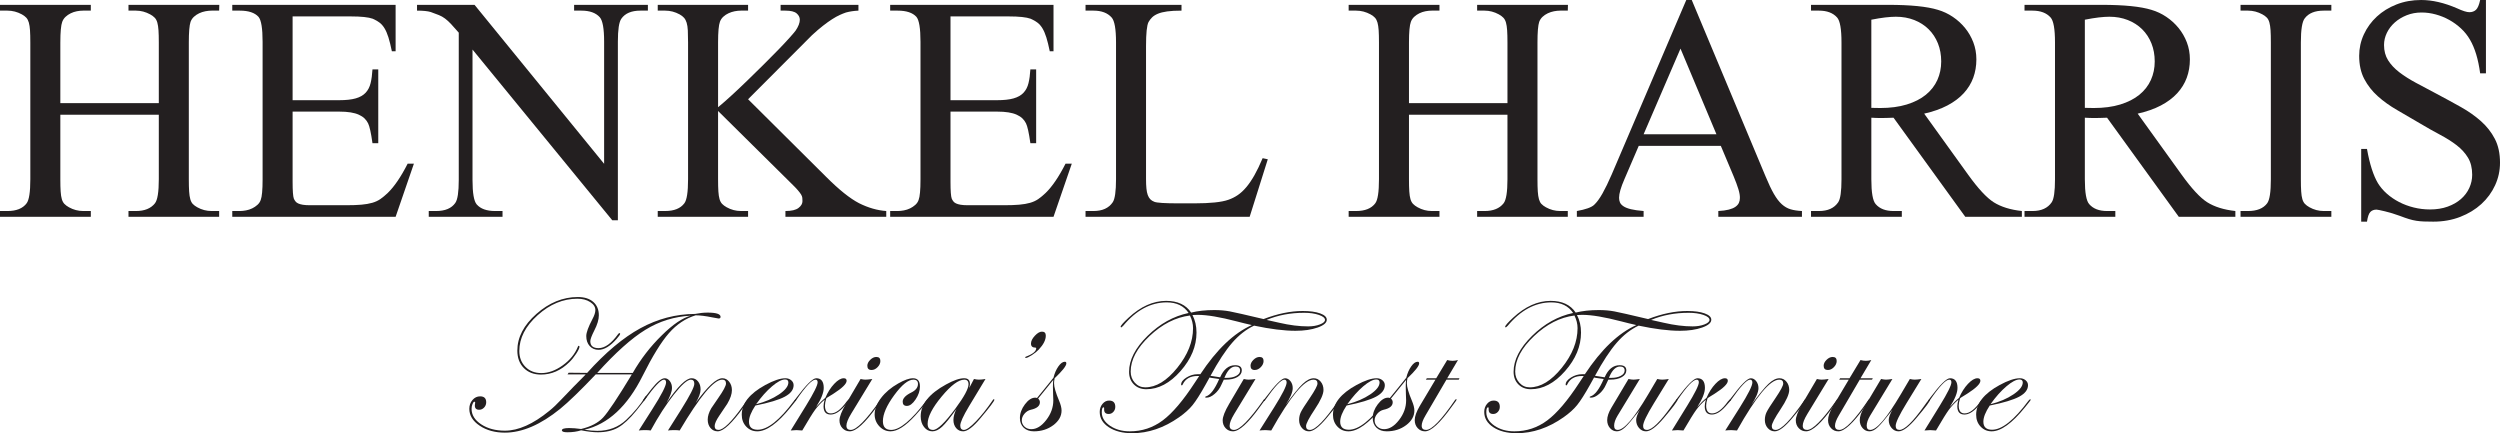 <!-- Generator: Adobe Illustrator 20.1.0, SVG Export Plug-In  -->
<svg version="1.1"
	 xmlns="http://www.w3.org/2000/svg" xmlns:xlink="http://www.w3.org/1999/xlink" xmlns:a="http://ns.adobe.com/AdobeSVGViewerExtensions/3.0/"
	 x="0px" y="0px" width="749.898px" height="129.944px" viewBox="0 0 749.898 129.944"
	 style="enable-background:new 0 0 749.898 129.944;" xml:space="preserve">
<style type="text/css">
	.st0{fill:#231F20;}
</style>
<defs>
</defs>
<g>
	<path class="st0" d="M216.139,95.033c0,0.338-0.197,0.506-0.591,0.506c-0.169,0-0.797-0.113-1.885-0.338
		c-2.007-0.413-3.676-0.619-5.007-0.619c-3.019,0.919-5.688,2.701-8.003,5.345c-2.317,2.644-4.956,6.93-7.919,12.856
		c-4.539,9.096-10.352,14.469-17.441,16.119c1.483,0.225,2.768,0.338,3.857,0.338c3.453,0,6.352-1.108,8.699-3.324
		c2.271-2.141,4.157-4.413,5.659-6.817c0.169-0.263,0.3-0.395,0.395-0.395c0.113,0,0.177,0.039,0.196,0.113
		c0,0.282-1.078,1.738-3.236,4.367c-2.008,2.46-3.838,4.155-5.489,5.084c-1.651,0.929-3.669,1.394-6.051,1.394
		c-1.37,0-3.04-0.197-5.01-0.591c-1.201,0.394-2.58,0.591-4.137,0.591c-1.089,0-1.633-0.197-1.633-0.591
		c0-0.45,0.731-0.675,2.194-0.675c1.031,0,2.222,0.094,3.573,0.281c2.907-0.694,5.105-1.838,6.597-3.432
		c1.49-1.594,4.365-5.908,8.622-12.94h-10.831c-4.595,4.839-8.149,8.28-10.662,10.324c-5.87,4.764-11.403,7.145-16.597,7.145
		c-2.963,0-5.481-0.694-7.553-2.082c-2.073-1.388-3.109-3.076-3.109-5.064c0-1.031,0.314-1.913,0.942-2.644s1.393-1.097,2.293-1.097
		c1.219,0,1.829,0.591,1.829,1.772c0,0.619-0.209,1.149-0.629,1.589c-0.419,0.442-0.909,0.662-1.467,0.662
		c-0.876,0-1.314-0.422-1.314-1.266l0.056-0.563c0.036-0.075,0.055-0.178,0.055-0.309c0-0.188-0.083-0.281-0.251-0.281
		c-0.186,0-0.373,0.234-0.559,0.703s-0.279,0.947-0.279,1.435c0,1.838,0.965,3.389,2.894,4.656c1.931,1.265,4.301,1.898,7.112,1.898
		c4.029,0,8.46-1.979,13.295-5.936c1.105-0.881,2.334-2.044,3.683-3.488c2.68-2.813,4.816-5.007,6.409-6.583l0.843-0.872h-5.457
		l0.338-0.506c1.8,0,3.648,0.019,5.542,0.056c5.495-6.114,10.825-10.582,15.993-13.405c5.166-2.821,10.628-4.252,16.386-4.29
		c1.332-0.263,2.579-0.394,3.741-0.394C214.835,93.767,216.139,94.189,216.139,95.033z M186.025,100.138
		c0,0.207-0.348,0.706-1.043,1.496c-1.915,2.201-3.728,3.301-5.437,3.301c-1.089,0-1.976-0.379-2.662-1.14
		c-0.686-0.758-1.028-1.758-1.028-2.995c0-1.05,0.619-2.747,1.857-5.092c0.581-1.088,0.872-1.988,0.872-2.701
		c0-0.938-0.521-1.739-1.561-2.405c-1.042-0.666-2.312-0.999-3.812-0.999c-4.295,0-8.276,1.65-11.941,4.951
		c-3.667,3.301-5.5,6.873-5.5,10.718c0,1.95,0.615,3.545,1.844,4.782s2.82,1.857,4.772,1.857c2.121,0,4.256-0.773,6.405-2.321
		c2.149-1.546,3.664-3.408,4.547-5.584c0.056-0.188,0.131-0.281,0.225-0.281c0.169,0,0.254,0.094,0.254,0.281
		c0,0.394-0.329,1.093-0.986,2.095c-0.657,1.004-1.333,1.843-2.028,2.518c-2.533,2.494-5.376,3.741-8.53,3.741
		c-2.14,0-3.857-0.656-5.152-1.969c-1.295-1.313-1.942-3.057-1.942-5.232c0-3.957,1.908-7.624,5.724-10.999
		c3.816-3.376,7.957-5.064,12.421-5.064c1.969,0,3.511,0.488,4.627,1.463s1.674,2.316,1.674,4.023c0,1.275-0.45,2.785-1.35,4.529
		c-0.806,1.594-1.21,2.672-1.21,3.235c0,1.388,0.826,2.082,2.48,2.082c1.878,0,3.822-1.392,5.833-4.177
		c0.169-0.225,0.309-0.339,0.423-0.339C185.949,99.913,186.025,99.989,186.025,100.138z M207.221,94.695
		c-4.895,0.244-9.433,1.65-13.616,4.22c-4.182,2.569-9.002,6.883-14.46,12.94h10.662c2.401-4.182,5.298-7.933,8.693-11.253
		C201.839,97.302,204.745,95.333,207.221,94.695z"/>
	<path class="st0" d="M224.621,119.915c-0.02,0.056-0.113,0.206-0.281,0.45l-1.212,1.662c-3.53,4.903-6.14,7.354-7.83,7.354
		c-0.882,0-1.606-0.328-2.168-0.985c-0.564-0.656-0.845-1.5-0.845-2.532c0-1.05,0.356-2.185,1.069-3.404
		c0.131-0.225,0.816-1.228,2.054-3.01c1.575-2.251,2.363-3.723,2.363-4.417c0-0.769-0.384-1.153-1.153-1.153
		c-2.476,0-6.723,5.082-12.743,15.247c-0.375-0.075-0.891-0.113-1.547-0.113c-0.769,0-1.425,0.038-1.969,0.113l3.995-6.33
		c2.607-4.163,3.91-6.714,3.91-7.652c0-0.844-0.347-1.266-1.041-1.266c-1.031,0-2.719,1.482-5.064,4.445
		c-2.344,2.963-4.67,6.564-6.977,10.802c-0.431-0.075-0.985-0.113-1.66-0.113c-0.731,0-1.369,0.038-1.913,0.113l4.023-6.33
		c2.776-4.351,4.163-7.042,4.163-8.074c0-0.563-0.217-0.844-0.648-0.844c-0.922,0-2.829,2.012-5.723,6.035
		c-0.188,0.263-0.339,0.394-0.451,0.394c-0.075-0.019-0.113-0.075-0.113-0.169c0-0.169,0.864-1.339,2.592-3.509
		c1.691-2.115,2.997-3.173,3.918-3.173c0.6,0,1.117,0.287,1.549,0.857c0.431,0.573,0.648,1.252,0.648,2.04
		c0,1.088-0.553,2.597-1.66,4.529c3.376-4.951,5.889-7.427,7.539-7.427c0.788,0,1.435,0.319,1.941,0.956s0.76,1.435,0.76,2.391
		c0,1.069-0.497,2.429-1.491,4.079c3.563-4.951,6.236-7.427,8.017-7.427c0.806,0,1.486,0.347,2.04,1.041
		c0.552,0.694,0.829,1.538,0.829,2.532c0,1.163-0.459,2.522-1.378,4.079c-0.019,0.019-0.825,1.219-2.419,3.601
		c-0.919,1.35-1.378,2.382-1.378,3.094c0,0.769,0.386,1.153,1.155,1.153c1.464,0,3.887-2.366,7.267-7.101l0.873-1.211l0.507-0.62
		c0.094-0.188,0.188-0.281,0.282-0.281C224.565,119.747,224.621,119.803,224.621,119.915z"/>
	<path class="st0" d="M238.855,119.943c0,0.056-0.17,0.3-0.507,0.731l-1.211,1.516c-3.885,4.795-7.217,7.191-9.995,7.191
		c-1.315,0-2.417-0.474-3.309-1.42c-0.891-0.947-1.337-2.134-1.337-3.559c0-3.376,2.354-6.348,7.061-8.918
		c2.476-1.35,4.492-2.025,6.048-2.025c0.675,0,1.251,0.202,1.731,0.605c0.477,0.403,0.717,0.895,0.717,1.476
		c0,1.35-0.881,2.5-2.644,3.446c-1.763,0.948-4.707,1.834-8.833,2.659c-1.275,1.932-1.913,3.545-1.913,4.839
		c0,1.613,0.873,2.419,2.619,2.419c2.965,0,6.598-2.892,10.897-8.679c0.225-0.3,0.413-0.45,0.564-0.45
		C238.817,119.794,238.855,119.85,238.855,119.943z M236.478,114.725c0-0.6-0.328-0.9-0.985-0.9c-0.994,0-2.303,0.69-3.925,2.067
		c-1.622,1.379-3.211,3.165-4.768,5.36c2.701-0.694,4.989-1.673,6.864-2.94C235.54,117.046,236.478,115.85,236.478,114.725z"/>
	<path class="st0" d="M254.89,119.915c0,0.15-0.564,0.837-1.691,2.06c-1.428,1.581-2.771,2.37-4.03,2.37
		c-1.428,0-2.142-0.825-2.142-2.476c0-0.525,0.113-1.191,0.338-1.997c-1.182,1.031-2.143,2.054-2.883,3.066
		c-0.742,1.013-2.021,3.076-3.84,6.189c-0.994-0.075-1.575-0.113-1.744-0.113c-0.075,0-0.647,0.038-1.716,0.113l4.614-7.483
		c2.307-3.751,3.46-6.076,3.46-6.977c0-0.525-0.217-0.788-0.648-0.788c-1.052,0-2.96,2.02-5.723,6.062
		c-0.169,0.263-0.319,0.394-0.451,0.394c-0.075-0.018-0.113-0.074-0.113-0.169c0.019-0.094,0.056-0.169,0.113-0.225l0.507-0.704
		c2.893-3.853,4.856-5.779,5.89-5.779c1.502,0,2.254,0.966,2.254,2.898c0,1.444-0.769,3.357-2.307,5.739
		c0.975-1.125,1.904-2.044,2.785-2.757c0.713-1.669,1.598-3.066,2.659-4.192c1.059-1.125,2.011-1.688,2.855-1.688
		c0.581,0,0.872,0.253,0.872,0.76c0,0.9-1.303,2.185-3.91,3.854c-0.413,0.263-1.031,0.647-1.857,1.153l-0.338,0.281
		c-0.263,0.863-0.394,1.575-0.394,2.138c0,1.575,0.592,2.363,1.775,2.363c1.466,0,3.063-1.214,4.792-3.641
		c0.376-0.414,0.611-0.62,0.705-0.62C254.834,119.747,254.89,119.803,254.89,119.915z"/>
	<path class="st0" d="M264.483,119.915c-0.02,0.056-0.113,0.206-0.281,0.45l-1.212,1.662c-3.53,4.903-6.224,7.354-8.083,7.354
		c-0.882,0-1.619-0.315-2.211-0.943c-0.591-0.627-0.887-1.411-0.887-2.348c0-1.088,0.647-2.738,1.941-4.951l4.388-7.455
		c0.581,0.131,1.041,0.197,1.378,0.197c0.506,0,1.219-0.066,2.138-0.197l-6.386,10.493c-0.919,1.519-1.378,2.691-1.378,3.516
		c0,0.844,0.442,1.266,1.324,1.266c1.671,0,4.61-2.977,8.817-8.931c0.094-0.188,0.188-0.281,0.282-0.281
		C264.427,119.747,264.483,119.803,264.483,119.915z M264.074,108.283c0,0.656-0.277,1.271-0.829,1.843
		c-0.554,0.572-1.159,0.857-1.815,0.857c-0.844,0-1.266-0.422-1.266-1.266c0-0.619,0.291-1.214,0.872-1.786
		c0.581-0.572,1.191-0.859,1.829-0.859C263.671,107.073,264.074,107.476,264.074,108.283z"/>
	<path class="st0" d="M278.492,119.915c0,0.244-1.324,1.821-3.971,4.732c-2.89,3.156-5.349,4.733-7.377,4.733
		c-1.314,0-2.44-0.502-3.379-1.506c-0.939-1.002-1.408-2.198-1.408-3.586c0-1.575,0.638-3.207,1.913-4.895
		c1.275-1.688,2.991-3.141,5.148-4.36c1.819-1.05,3.301-1.575,4.445-1.575c1.388,0,2.082,0.825,2.082,2.476
		c0,1.294-0.436,2.588-1.309,3.882c-0.871,1.294-1.739,1.941-2.602,1.941c-0.844,0-1.266-0.422-1.266-1.266
		c0-0.994,0.863-1.913,2.588-2.757c1.332-0.656,1.997-1.519,1.997-2.588c0-0.844-0.459-1.266-1.378-1.266
		c-1.557,0-3.47,1.547-5.739,4.642c-2.269,3.094-3.404,5.692-3.404,7.792c0,1.763,0.826,2.644,2.479,2.644
		c2.59,0,6.101-2.92,10.532-8.762c0.244-0.3,0.423-0.45,0.536-0.45C278.454,119.765,278.492,119.822,278.492,119.915z"/>
	<path class="st0" d="M298.268,119.915c0,0.394-1.37,2.216-4.111,5.465c-2.215,2.667-3.961,4.001-5.239,4.001
		c-0.864,0-1.568-0.324-2.112-0.97c-0.545-0.648-0.817-1.459-0.817-2.434c0-1.013,0.3-2.11,0.9-3.291
		c-1.875,2.626-3.31,4.398-4.304,5.317c-0.994,0.919-1.96,1.378-2.898,1.378c-0.994,0-1.829-0.427-2.504-1.281
		c-0.675-0.852-1.013-1.926-1.013-3.221c0-3.601,2.541-6.789,7.624-9.565c2.232-1.238,4.032-1.857,5.401-1.857
		c1.163,0,1.744,0.563,1.744,1.688c0,0.319-0.075,0.741-0.225,1.266l1.435-2.729c0.563,0.131,1.06,0.197,1.491,0.197
		c0.506,0,1.163-0.066,1.969-0.197l-4.979,8.242c-1.725,2.888-2.588,4.792-2.588,5.711c0,0.881,0.366,1.322,1.098,1.322
		c0.751,0,1.954-0.86,3.606-2.578c1.654-1.719,3.334-3.836,5.043-6.354c0.113-0.188,0.216-0.281,0.309-0.281
		C298.211,119.747,298.268,119.803,298.268,119.915z M290.518,115.259c0-0.919-0.422-1.378-1.266-1.378
		c-1.725,0-3.99,1.688-6.794,5.064c-2.804,3.376-4.205,6.104-4.205,8.186c0,1.219,0.544,1.829,1.632,1.829
		c1.294,0,3.535-2.147,6.723-6.442C289.214,118.991,290.518,116.572,290.518,115.259z"/>
	<path class="st0" d="M313.698,100.689c0,1.278-0.696,2.659-2.087,4.143c-0.526,0.565-1.221,1.127-2.086,1.691
		c-0.866,0.564-1.476,0.846-1.834,0.846c-0.113,0-0.169-0.056-0.169-0.169c0-0.095,0.076-0.17,0.226-0.226
		c2.054-0.77,3.08-1.616,3.08-2.536c0-0.113-0.094-0.17-0.281-0.17c-0.863,0-1.294-0.403-1.294-1.212
		c0-0.732,0.384-1.512,1.153-2.339c0.769-0.826,1.482-1.24,2.138-1.24C313.314,99.478,313.698,99.882,313.698,100.689z"/>
	<path class="st0" d="M319.859,109.001c0,0.748-1.172,2.234-3.516,4.458c-0.113,0.581-0.169,1.088-0.169,1.519
		c0,1.088,0.497,2.813,1.491,5.176c0.506,1.182,0.76,2.175,0.76,2.982c0,1.688-0.821,3.151-2.462,4.388
		c-1.641,1.238-3.586,1.857-5.837,1.857c-1.275,0-2.292-0.362-3.053-1.083c-0.759-0.722-1.139-1.693-1.139-2.912
		c0-1.407,0.501-2.776,1.506-4.107c1.002-1.332,2.039-1.997,3.108-1.997c0.188,0,0.356,0.038,0.506,0.113l2.25-2.757
		c0.675-0.806,1.575-1.922,2.701-3.348c0.319-1.313,0.806-2.438,1.463-3.376c0.656-0.938,1.303-1.407,1.941-1.407
		C319.709,108.508,319.859,108.672,319.859,109.001z M315.949,120.098c0-0.563-0.019-1.12-0.056-1.674
		c-0.038-0.552-0.056-1.345-0.056-2.377c0-0.844,0.038-1.547,0.113-2.11c-1.05,1.332-2.569,3.207-4.557,5.626
		c0.356,0.3,0.535,0.666,0.535,1.097c0,1.106-0.91,1.857-2.729,2.251c-0.731,0.169-1.364,0.568-1.899,1.195
		c-0.533,0.629-0.801,1.29-0.801,1.984c0,0.75,0.272,1.378,0.816,1.885c0.544,0.506,1.219,0.76,2.025,0.76
		c1.575,0,3.07-0.915,4.486-2.742C315.24,124.162,315.949,122.198,315.949,120.098z"/>
	<path class="st0" d="M397.979,95.905c0,0.919-0.919,1.701-2.757,2.349c-1.838,0.646-4.051,0.97-6.639,0.97
		c-3.376,0-7.512-0.516-12.406-1.547c-2.382,1.125-4.571,2.837-6.569,5.134c-1.996,2.297-4.168,5.602-6.512,9.916
		c1.163,0.188,2.129,0.338,2.898,0.45c1.05-2.419,2.551-3.629,4.501-3.629c1.332,0,1.997,0.516,1.997,1.547
		c0,0.825-0.446,1.496-1.336,2.012c-0.892,0.516-2.059,0.773-3.503,0.773h-0.563c-0.056,0.075-0.291,0.572-0.703,1.491
		c-0.469,1.088-1.144,2.012-2.025,2.77c-0.881,0.761-1.707,1.14-2.476,1.14c-0.263,0-0.394-0.056-0.394-0.169
		c0-0.094,0.094-0.169,0.281-0.225c1.294-0.394,2.607-2.129,3.938-5.204c-0.544-0.056-1.332-0.169-2.363-0.338l-0.534-0.113
		c-0.263,0.469-0.647,1.163-1.153,2.082c-1.613,2.888-2.921,4.951-3.925,6.189s-2.358,2.457-4.064,3.657
		c-4.539,3.188-9.227,4.782-14.066,4.782c-2.851,0-5.186-0.596-7.005-1.787c-1.819-1.19-2.729-2.724-2.729-4.599
		c0-0.938,0.276-1.739,0.83-2.405c0.552-0.666,1.214-0.999,1.983-0.999c1.238,0,1.857,0.628,1.857,1.885
		c0,0.581-0.193,1.084-0.576,1.505c-0.385,0.423-0.849,0.633-1.393,0.633c-0.919,0-1.378-0.441-1.378-1.322
		c0.056-0.45,0-0.675-0.169-0.675c-0.356,0-0.535,0.497-0.535,1.491c0,1.575,0.82,2.921,2.462,4.036
		c1.64,1.116,3.624,1.674,5.949,1.674c3.657,0,6.948-1.092,9.874-3.277c2.926-2.185,6.133-5.96,9.621-11.323
		c0.3-0.431,0.741-1.097,1.322-1.997h-0.535c-2.1,0-3.554,0.806-4.36,2.419c-0.094,0.263-0.197,0.394-0.309,0.394
		c-0.15,0-0.225-0.075-0.225-0.225c0-0.75,0.529-1.458,1.589-2.124c1.06-0.665,2.181-0.998,3.362-0.998h0.816
		c4.914-7.427,10.062-12.34,15.444-14.741c-1.444-0.319-2.944-0.685-4.501-1.097c-5.026-1.313-8.927-1.969-11.703-1.969
		c-0.563,0-1.097,0.019-1.603,0.056c0.806,1.557,1.21,3.31,1.21,5.261c0,4.088-1.599,7.942-4.796,11.562
		c-3.199,3.62-6.616,5.429-10.254,5.429c-1.538,0-2.785-0.482-3.741-1.448c-0.956-0.966-1.435-2.228-1.435-3.784
		c0-3.545,1.842-7.131,5.528-10.761c3.684-3.628,7.797-5.921,12.335-6.878c-1.425-2.119-3.61-3.179-6.555-3.179
		c-4.82,0-9.18,2.344-13.081,7.033c-0.319,0.319-0.497,0.478-0.534,0.478c-0.113,0-0.188-0.066-0.225-0.197
		c0-0.338,0.788-1.238,2.363-2.701c3.638-3.376,7.399-5.064,11.281-5.064c3.451,0,5.954,1.172,7.511,3.516
		c1.988-0.506,4.304-0.76,6.948-0.76c1.669,0,3.207,0.131,4.614,0.394s4.792,1.031,10.155,2.307
		c4.182-1.613,8.102-2.419,11.759-2.419c2.157,0,3.897,0.24,5.218,0.717C397.319,94.485,397.979,95.117,397.979,95.905z
		 M357.864,98.437c0-1.257-0.309-2.522-0.928-3.798c-4.313,0.544-8.355,2.603-12.125,6.174c-3.77,3.574-5.654,7.122-5.654,10.648
		c0,1.313,0.417,2.429,1.251,3.348c0.835,0.919,1.871,1.378,3.109,1.378c3.263,0,6.47-1.955,9.621-5.866
		C356.289,106.412,357.864,102.45,357.864,98.437z M371.986,111.152c0-0.806-0.46-1.21-1.378-1.21c-1.219,0-2.26,0.966-3.123,2.898
		l-0.225,0.506h0.703c1.163,0,2.124-0.206,2.883-0.619C371.607,112.315,371.986,111.79,371.986,111.152z M397.444,95.961
		c0-0.581-0.615-1.083-1.842-1.506c-1.229-0.421-2.705-0.632-4.43-0.632c-4.088,0-7.839,0.713-11.253,2.138l3.77,0.844
		c3.151,0.731,6.047,1.097,8.692,1.097c1.35,0,2.532-0.197,3.545-0.591C396.938,96.918,397.444,96.468,397.444,95.961z"/>
	<path class="st0" d="M379.427,119.915c-0.021,0.056-0.113,0.206-0.281,0.45l-1.212,1.662c-3.53,4.903-6.224,7.354-8.083,7.354
		c-0.883,0-1.619-0.315-2.211-0.943c-0.591-0.627-0.887-1.411-0.887-2.348c0-1.088,0.647-2.738,1.941-4.951l4.388-7.455
		c0.581,0.131,1.041,0.197,1.378,0.197c0.506,0,1.219-0.066,2.138-0.197l-6.386,10.493c-0.919,1.519-1.378,2.691-1.378,3.516
		c0,0.844,0.442,1.266,1.324,1.266c1.671,0,4.61-2.977,8.816-8.931c0.094-0.188,0.188-0.281,0.283-0.281
		C379.371,119.747,379.427,119.803,379.427,119.915z M379.019,108.283c0,0.656-0.277,1.271-0.829,1.843
		c-0.554,0.572-1.159,0.857-1.815,0.857c-0.844,0-1.266-0.422-1.266-1.266c0-0.619,0.291-1.214,0.872-1.786
		c0.581-0.572,1.191-0.859,1.829-0.859C378.616,107.073,379.019,107.476,379.019,108.283z"/>
	<path class="st0" d="M402.016,119.915c0,0.394-1.361,2.216-4.084,5.465c-2.234,2.667-3.988,4.001-5.266,4.001
		c-0.844,0-1.555-0.328-2.128-0.985c-0.571-0.656-0.859-1.463-0.859-2.419c0-0.844,0.173-1.626,0.521-2.348
		c0.346-0.722,1.252-2.153,2.715-4.291c1.519-2.251,2.278-3.685,2.278-4.304c0-0.769-0.402-1.153-1.209-1.153
		c-2.738,0-6.958,5.082-12.659,15.247c-0.919-0.075-1.473-0.113-1.661-0.113c-0.656,0-1.274,0.038-1.856,0.113l4.387-6.948
		c2.494-3.976,3.743-6.461,3.743-7.455c0-0.563-0.235-0.844-0.704-0.844c-0.959,0-2.849,2.02-5.668,6.062
		c-0.169,0.245-0.3,0.376-0.394,0.394c-0.094,0-0.15-0.056-0.169-0.169c0.019-0.094,0.056-0.169,0.113-0.225l0.536-0.704
		c2.874-3.853,4.809-5.779,5.803-5.779c0.64,0,1.184,0.291,1.636,0.872c0.45,0.581,0.675,1.275,0.675,2.082
		c0,1.2-0.702,2.869-2.109,5.007c2.213-3.057,3.913-5.148,5.105-6.273c1.19-1.125,2.292-1.688,3.305-1.688
		c0.825,0,1.519,0.338,2.082,1.013c0.563,0.675,0.844,1.51,0.844,2.504c0,1.257-0.863,3.179-2.588,5.767
		c-1.763,2.644-2.644,4.332-2.644,5.064c0,0.769,0.385,1.153,1.156,1.153c1.671,0,4.553-2.977,8.648-8.931
		c0.094-0.188,0.188-0.281,0.281-0.281C401.96,119.747,402.016,119.803,402.016,119.915z"/>
	<path class="st0" d="M416.194,119.943c0,0.056-0.169,0.3-0.506,0.731l-1.211,1.516c-3.886,4.795-7.218,7.191-9.996,7.191
		c-1.315,0-2.417-0.474-3.309-1.42c-0.89-0.947-1.336-2.134-1.336-3.559c0-3.376,2.353-6.348,7.06-8.918
		c2.476-1.35,4.491-2.025,6.047-2.025c0.675,0,1.252,0.202,1.732,0.605c0.477,0.403,0.717,0.895,0.717,1.476
		c0,1.35-0.881,2.5-2.644,3.446c-1.763,0.948-4.707,1.834-8.833,2.659c-1.275,1.932-1.913,3.545-1.913,4.839
		c0,1.613,0.873,2.419,2.619,2.419c2.965,0,6.597-2.892,10.898-8.679c0.225-0.3,0.413-0.45,0.563-0.45
		C416.156,119.794,416.194,119.85,416.194,119.943z M413.816,114.725c0-0.6-0.329-0.9-0.986-0.9c-0.994,0-2.301,0.69-3.924,2.067
		c-1.621,1.379-3.211,3.165-4.768,5.36c2.701-0.694,4.989-1.673,6.864-2.94C412.879,117.046,413.816,115.85,413.816,114.725z"/>
	<path class="st0" d="M425.688,109.001c0,0.748-1.173,2.234-3.517,4.458c-0.113,0.581-0.167,1.088-0.167,1.519
		c0,1.088,0.496,2.813,1.49,5.176c0.506,1.182,0.761,2.175,0.761,2.982c0,1.688-0.821,3.151-2.463,4.388
		c-1.64,1.238-3.586,1.857-5.837,1.857c-1.275,0-2.292-0.362-3.053-1.083c-0.759-0.722-1.138-1.693-1.138-2.912
		c0-1.407,0.5-2.776,1.504-4.107c1.002-1.332,2.038-1.997,3.109-1.997c0.185,0,0.354,0.038,0.504,0.113l2.251-2.757
		c0.675-0.806,1.575-1.922,2.701-3.348c0.319-1.313,0.806-2.438,1.463-3.376c0.656-0.938,1.304-1.407,1.942-1.407
		C425.538,108.508,425.688,108.672,425.688,109.001z M421.779,120.098c0-0.563-0.021-1.12-0.058-1.674
		c-0.038-0.552-0.054-1.345-0.054-2.377c0-0.844,0.035-1.547,0.113-2.11c-1.052,1.332-2.571,3.207-4.559,5.626
		c0.356,0.3,0.536,0.666,0.536,1.097c0,1.106-0.911,1.857-2.728,2.251c-0.733,0.169-1.365,0.568-1.9,1.195
		c-0.533,0.629-0.8,1.29-0.8,1.984c0,0.75,0.271,1.378,0.815,1.885c0.544,0.506,1.219,0.76,2.025,0.76
		c1.575,0,3.072-0.915,4.486-2.742C421.07,124.162,421.779,122.198,421.779,120.098z"/>
	<path class="st0" d="M437.784,113.459l-0.225,0.422h-3.684l-6.272,10.718c-0.771,1.294-1.154,2.326-1.154,3.094
		c0,0.844,0.442,1.266,1.323,1.266c1.709,0,4.593-2.977,8.65-8.931c0.131-0.188,0.244-0.281,0.338-0.281
		c0.113,0,0.169,0.056,0.169,0.169c-0.019,0.056-0.113,0.206-0.281,0.45l-1.211,1.662c-3.53,4.903-6.187,7.354-7.971,7.354
		c-0.884,0-1.619-0.319-2.211-0.956c-0.592-0.638-0.888-1.435-0.888-2.391c0-1.125,0.496-2.532,1.49-4.22l4.726-7.933h-2.867
		l0.279-0.422h2.813l3.292-5.457c0.563,0.15,1.096,0.225,1.605,0.225c0.523,0,1.067-0.075,1.63-0.225l-3.234,5.457H437.784z"/>
	<path class="st0" d="M513.318,95.905c0,0.919-0.919,1.701-2.757,2.349c-1.838,0.646-4.051,0.97-6.639,0.97
		c-3.376,0-7.512-0.516-12.405-1.547c-2.384,1.125-4.572,2.837-6.57,5.134c-1.996,2.297-4.168,5.602-6.512,9.916
		c1.163,0.188,2.128,0.338,2.896,0.45c1.05-2.419,2.551-3.629,4.501-3.629c1.332,0,1.998,0.516,1.998,1.547
		c0,0.825-0.446,1.496-1.336,2.012c-0.892,0.516-2.059,0.773-3.503,0.773h-0.563c-0.056,0.075-0.292,0.572-0.702,1.491
		c-0.471,1.088-1.146,2.012-2.025,2.77c-0.884,0.761-1.709,1.14-2.476,1.14c-0.265,0-0.396-0.056-0.396-0.169
		c0-0.094,0.094-0.169,0.283-0.225c1.292-0.394,2.605-2.129,3.938-5.204c-0.546-0.056-1.334-0.169-2.363-0.338l-0.536-0.113
		c-0.263,0.469-0.648,1.163-1.152,2.082c-1.615,2.888-2.922,4.951-3.926,6.189c-1.002,1.238-2.359,2.457-4.063,3.657
		c-4.541,3.188-9.227,4.782-14.066,4.782c-2.853,0-5.187-0.596-7.006-1.787c-1.819-1.19-2.73-2.724-2.73-4.599
		c0-0.938,0.277-1.739,0.831-2.405c0.552-0.666,1.213-0.999,1.982-0.999c1.238,0,1.859,0.628,1.859,1.885
		c0,0.581-0.194,1.084-0.577,1.505c-0.385,0.423-0.85,0.633-1.394,0.633c-0.919,0-1.377-0.441-1.377-1.322
		c0.056-0.45,0-0.675-0.169-0.675c-0.356,0-0.533,0.497-0.533,1.491c0,1.575,0.819,2.921,2.461,4.036
		c1.64,1.116,3.624,1.674,5.949,1.674c3.657,0,6.947-1.092,9.873-3.277c2.926-2.185,6.135-5.96,9.623-11.323
		c0.298-0.431,0.74-1.097,1.321-1.997h-0.533c-2.103,0-3.555,0.806-4.361,2.419c-0.094,0.263-0.198,0.394-0.31,0.394
		c-0.15,0-0.225-0.075-0.225-0.225c0-0.75,0.531-1.458,1.59-2.124c1.061-0.665,2.182-0.998,3.361-0.998h0.817
		c4.914-7.427,10.061-12.34,15.445-14.741c-1.446-0.319-2.947-0.685-4.501-1.097c-5.028-1.313-8.929-1.969-11.703-1.969
		c-0.563,0-1.098,0.019-1.605,0.056c0.806,1.557,1.209,3.31,1.209,5.261c0,4.088-1.598,7.942-4.795,11.562
		c-3.199,3.62-6.616,5.429-10.254,5.429c-1.538,0-2.784-0.482-3.743-1.448c-0.954-0.966-1.434-2.228-1.434-3.784
		c0-3.545,1.842-7.131,5.528-10.761c3.684-3.628,7.796-5.921,12.334-6.878c-1.425-2.119-3.609-3.179-6.554-3.179
		c-4.82,0-9.181,2.344-13.08,7.033c-0.321,0.319-0.498,0.478-0.536,0.478c-0.113,0-0.188-0.066-0.225-0.197
		c0-0.338,0.788-1.238,2.363-2.701c3.638-3.376,7.4-5.064,11.28-5.064c3.451,0,5.956,1.172,7.512,3.516
		c1.988-0.506,4.303-0.76,6.949-0.76c1.667,0,3.205,0.131,4.614,0.394c1.404,0.263,4.791,1.031,10.154,2.307
		c4.182-1.613,8.102-2.419,11.759-2.419c2.157,0,3.897,0.24,5.218,0.717C512.657,94.485,513.318,95.117,513.318,95.905z
		 M473.203,98.437c0-1.257-0.31-2.522-0.927-3.798c-4.316,0.544-8.356,2.603-12.126,6.174c-3.77,3.574-5.653,7.122-5.653,10.648
		c0,1.313,0.417,2.429,1.25,3.348c0.836,0.919,1.871,1.378,3.109,1.378c3.263,0,6.47-1.955,9.621-5.866
		C471.627,106.412,473.203,102.45,473.203,98.437z M487.325,111.152c0-0.806-0.461-1.21-1.379-1.21
		c-1.219,0-2.259,0.966-3.122,2.898l-0.225,0.506h0.704c1.161,0,2.123-0.206,2.882-0.619
		C486.945,112.315,487.325,111.79,487.325,111.152z M512.784,95.961c0-0.581-0.615-1.083-1.844-1.506
		c-1.227-0.421-2.705-0.632-4.43-0.632c-4.088,0-7.839,0.713-11.253,2.138l3.77,0.844c3.151,0.731,6.047,1.097,8.694,1.097
		c1.35,0,2.53-0.197,3.542-0.591C512.276,96.918,512.784,96.468,512.784,95.961z"/>
	<path class="st0" d="M503.176,119.915c0,0.431-1.361,2.254-4.082,5.465c-2.255,2.667-4.038,4.001-5.351,4.001
		c-0.827,0-1.527-0.333-2.098-0.999c-0.573-0.665-0.861-1.467-0.861-2.405c0-0.731,0.367-1.754,1.098-3.066l-0.563,0.76
		c-1.725,2.213-2.992,3.695-3.799,4.445c-0.881,0.844-1.715,1.266-2.503,1.266c-0.825,0-1.519-0.324-2.082-0.97
		c-0.563-0.648-0.844-1.44-0.844-2.378c0-1.088,0.423-2.335,1.265-3.741l5.122-8.608c0.636,0.131,1.134,0.197,1.49,0.197
		c0.356,0,0.994-0.066,1.913-0.197l-6.695,11.027c-0.675,1.125-1.013,2.119-1.013,2.982c0,0.844,0.356,1.266,1.069,1.266
		c1.894,0,4.932-3.535,9.115-10.606l2.757-4.67c0.581,0.131,1.069,0.197,1.463,0.197c0.469,0,1.134-0.066,1.996-0.197l-4.501,7.342
		c-2.138,3.488-3.205,5.729-3.205,6.723c0,0.806,0.383,1.21,1.154,1.21c1.502,0,3.943-2.366,7.325-7.101l0.873-1.211l0.506-0.62
		c0.094-0.188,0.188-0.281,0.281-0.281C503.12,119.747,503.176,119.803,503.176,119.915z"/>
	<path class="st0" d="M519.213,119.915c0,0.15-0.565,0.837-1.692,2.06c-1.427,1.581-2.769,2.37-4.03,2.37
		c-1.427,0-2.14-0.825-2.14-2.476c0-0.525,0.113-1.191,0.338-1.997c-1.184,1.031-2.144,2.054-2.884,3.066
		c-0.742,1.013-2.021,3.076-3.84,6.189c-0.994-0.075-1.575-0.113-1.744-0.113c-0.075,0-0.646,0.038-1.717,0.113l4.614-7.483
		c2.309-3.751,3.461-6.076,3.461-6.977c0-0.525-0.217-0.788-0.648-0.788c-1.052,0-2.961,2.02-5.722,6.062
		c-0.171,0.263-0.321,0.394-0.452,0.394c-0.075-0.018-0.113-0.074-0.113-0.169c0.019-0.094,0.056-0.169,0.113-0.225l0.508-0.704
		c2.892-3.853,4.855-5.779,5.889-5.779c1.502,0,2.253,0.966,2.253,2.898c0,1.444-0.769,3.357-2.305,5.739
		c0.973-1.125,1.902-2.044,2.784-2.757c0.713-1.669,1.598-3.066,2.659-4.192c1.059-1.125,2.011-1.688,2.855-1.688
		c0.581,0,0.871,0.253,0.871,0.76c0,0.9-1.302,2.185-3.909,3.854c-0.413,0.263-1.031,0.647-1.857,1.153l-0.338,0.281
		c-0.263,0.863-0.394,1.575-0.394,2.138c0,1.575,0.592,2.363,1.775,2.363c1.465,0,3.063-1.214,4.793-3.641
		c0.375-0.414,0.611-0.62,0.704-0.62C519.157,119.747,519.213,119.803,519.213,119.915z"/>
	<path class="st0" d="M541.718,119.915c0,0.394-1.361,2.216-4.082,5.465c-2.236,2.667-3.99,4.001-5.268,4.001
		c-0.844,0-1.552-0.328-2.125-0.985c-0.573-0.656-0.859-1.463-0.859-2.419c0-0.844,0.173-1.626,0.519-2.348
		c0.348-0.722,1.252-2.153,2.715-4.291c1.519-2.251,2.28-3.685,2.28-4.304c0-0.769-0.404-1.153-1.211-1.153
		c-2.738,0-6.958,5.082-12.659,15.247c-0.919-0.075-1.473-0.113-1.659-0.113c-0.658,0-1.277,0.038-1.859,0.113l4.388-6.948
		c2.494-3.976,3.743-6.461,3.743-7.455c0-0.563-0.235-0.844-0.704-0.844c-0.959,0-2.849,2.02-5.666,6.062
		c-0.171,0.245-0.302,0.376-0.396,0.394c-0.094,0-0.15-0.056-0.169-0.169c0.019-0.094,0.056-0.169,0.113-0.225l0.536-0.704
		c2.874-3.853,4.809-5.779,5.805-5.779c0.638,0,1.182,0.291,1.634,0.872c0.45,0.581,0.677,1.275,0.677,2.082
		c0,1.2-0.704,2.869-2.111,5.007c2.213-3.057,3.915-5.148,5.105-6.273c1.192-1.125,2.294-1.688,3.307-1.688
		c0.823,0,1.517,0.338,2.08,1.013c0.563,0.675,0.846,1.51,0.846,2.504c0,1.257-0.865,3.179-2.588,5.767
		c-1.765,2.644-2.646,4.332-2.646,5.064c0,0.769,0.385,1.153,1.156,1.153c1.671,0,4.553-2.977,8.648-8.931
		c0.094-0.188,0.188-0.281,0.281-0.281C541.662,119.747,541.718,119.803,541.718,119.915z"/>
	<path class="st0" d="M551.341,119.915c-0.019,0.056-0.113,0.206-0.281,0.45l-1.211,1.662c-3.53,4.903-6.224,7.354-8.083,7.354
		c-0.884,0-1.619-0.315-2.211-0.943c-0.592-0.627-0.888-1.411-0.888-2.348c0-1.088,0.648-2.738,1.94-4.951l4.388-7.455
		c0.581,0.131,1.042,0.197,1.38,0.197c0.506,0,1.219-0.066,2.138-0.197l-6.385,10.493c-0.921,1.519-1.379,2.691-1.379,3.516
		c0,0.844,0.442,1.266,1.323,1.266c1.671,0,4.611-2.977,8.819-8.931c0.094-0.188,0.188-0.281,0.281-0.281
		C551.285,119.747,551.341,119.803,551.341,119.915z M550.933,108.283c0,0.656-0.277,1.271-0.829,1.843
		c-0.554,0.572-1.159,0.857-1.815,0.857c-0.844,0-1.267-0.422-1.267-1.266c0-0.619,0.292-1.214,0.873-1.786
		c0.581-0.572,1.19-0.859,1.828-0.859C550.528,107.073,550.933,107.476,550.933,108.283z"/>
	<path class="st0" d="M561.762,113.459l-0.225,0.422h-3.684l-6.272,10.718c-0.771,1.294-1.154,2.326-1.154,3.094
		c0,0.844,0.442,1.266,1.323,1.266c1.709,0,4.593-2.977,8.65-8.931c0.131-0.188,0.244-0.281,0.338-0.281
		c0.113,0,0.169,0.056,0.169,0.169c-0.019,0.056-0.113,0.206-0.281,0.45l-1.211,1.662c-3.53,4.903-6.187,7.354-7.971,7.354
		c-0.883,0-1.619-0.319-2.211-0.956c-0.592-0.638-0.888-1.435-0.888-2.391c0-1.125,0.496-2.532,1.49-4.22l4.726-7.933h-2.867
		l0.279-0.422h2.813l3.292-5.457c0.563,0.15,1.096,0.225,1.605,0.225c0.523,0,1.067-0.075,1.63-0.225l-3.234,5.457H561.762z"/>
	<path class="st0" d="M578.937,119.915c0,0.431-1.361,2.254-4.082,5.465c-2.255,2.667-4.038,4.001-5.351,4.001
		c-0.827,0-1.527-0.333-2.098-0.999c-0.573-0.665-0.861-1.467-0.861-2.405c0-0.731,0.367-1.754,1.098-3.066l-0.563,0.76
		c-1.725,2.213-2.992,3.695-3.799,4.445c-0.881,0.844-1.715,1.266-2.503,1.266c-0.825,0-1.519-0.324-2.082-0.97
		c-0.563-0.648-0.844-1.44-0.844-2.378c0-1.088,0.423-2.335,1.265-3.741l5.122-8.608c0.636,0.131,1.134,0.197,1.49,0.197
		s0.994-0.066,1.913-0.197l-6.695,11.027c-0.675,1.125-1.013,2.119-1.013,2.982c0,0.844,0.356,1.266,1.069,1.266
		c1.894,0,4.932-3.535,9.115-10.606l2.757-4.67c0.581,0.131,1.069,0.197,1.463,0.197c0.469,0,1.134-0.066,1.996-0.197l-4.501,7.342
		c-2.138,3.488-3.205,5.729-3.205,6.723c0,0.806,0.383,1.21,1.154,1.21c1.502,0,3.943-2.366,7.325-7.101l0.873-1.211l0.506-0.62
		c0.094-0.188,0.188-0.281,0.281-0.281C578.881,119.747,578.937,119.803,578.937,119.915z"/>
	<path class="st0" d="M594.972,119.915c0,0.15-0.565,0.837-1.692,2.06c-1.427,1.581-2.769,2.37-4.03,2.37
		c-1.427,0-2.14-0.825-2.14-2.476c0-0.525,0.112-1.191,0.338-1.997c-1.184,1.031-2.144,2.054-2.884,3.066
		c-0.742,1.013-2.021,3.076-3.84,6.189c-0.994-0.075-1.575-0.113-1.744-0.113c-0.075,0-0.646,0.038-1.717,0.113l4.614-7.483
		c2.309-3.751,3.461-6.076,3.461-6.977c0-0.525-0.217-0.788-0.648-0.788c-1.052,0-2.961,2.02-5.722,6.062
		c-0.171,0.263-0.321,0.394-0.452,0.394c-0.075-0.018-0.112-0.074-0.112-0.169c0.019-0.094,0.056-0.169,0.112-0.225l0.508-0.704
		c2.892-3.853,4.855-5.779,5.889-5.779c1.502,0,2.253,0.966,2.253,2.898c0,1.444-0.769,3.357-2.305,5.739
		c0.973-1.125,1.902-2.044,2.784-2.757c0.713-1.669,1.598-3.066,2.659-4.192c1.059-1.125,2.011-1.688,2.855-1.688
		c0.581,0,0.871,0.253,0.871,0.76c0,0.9-1.302,2.185-3.909,3.854c-0.413,0.263-1.031,0.647-1.857,1.153l-0.338,0.281
		c-0.263,0.863-0.394,1.575-0.394,2.138c0,1.575,0.592,2.363,1.775,2.363c1.465,0,3.063-1.214,4.793-3.641
		c0.375-0.414,0.611-0.62,0.704-0.62C594.915,119.747,594.972,119.803,594.972,119.915z"/>
	<path class="st0" d="M609.123,119.943c0,0.056-0.169,0.3-0.506,0.731l-1.211,1.516c-3.886,4.795-7.218,7.191-9.996,7.191
		c-1.315,0-2.417-0.474-3.309-1.42c-0.892-0.947-1.336-2.134-1.336-3.559c0-3.376,2.353-6.348,7.06-8.918
		c2.476-1.35,4.491-2.025,6.047-2.025c0.675,0,1.252,0.202,1.732,0.605c0.477,0.403,0.717,0.895,0.717,1.476
		c0,1.35-0.881,2.5-2.644,3.446c-1.763,0.948-4.707,1.834-8.833,2.659c-1.275,1.932-1.913,3.545-1.913,4.839
		c0,1.613,0.873,2.419,2.619,2.419c2.965,0,6.597-2.892,10.898-8.679c0.225-0.3,0.413-0.45,0.563-0.45
		C609.085,119.794,609.123,119.85,609.123,119.943z M606.745,114.725c0-0.6-0.329-0.9-0.986-0.9c-0.994,0-2.301,0.69-3.924,2.067
		c-1.621,1.379-3.211,3.165-4.768,5.36c2.701-0.694,4.989-1.673,6.864-2.94C605.807,117.046,606.745,115.85,606.745,114.725z"/>
</g>
<g>
	<path class="st0" d="M18.098,30.944h29.538V12.753c0-1.5-0.031-2.717-0.094-3.655c-0.063-0.938-0.18-1.713-0.351-2.321
		c-0.173-0.611-0.43-1.094-0.774-1.454c-0.344-0.358-0.797-0.694-1.36-1.009c-1.375-0.75-2.798-1.125-4.267-1.125H38.54V1.454h27.24
		l-0.047,1.734h-2.251c-0.594,0-1.219,0.065-1.875,0.188c-0.656,0.127-1.282,0.329-1.875,0.611s-1.118,0.633-1.57,1.054
		c-0.454,0.423-0.79,0.931-1.009,1.523c-0.344,1.034-0.516,3.097-0.516,6.189v41.026c0,1.5,0.031,2.719,0.094,3.657
		c0.063,0.938,0.179,1.711,0.351,2.321c0.172,0.608,0.423,1.086,0.75,1.429c0.329,0.344,0.774,0.673,1.337,0.986
		c1.344,0.75,2.782,1.125,4.313,1.125h2.251v1.734H38.54v-1.734h2.251c2.563,0,4.454-0.767,5.673-2.298
		c0.781-0.969,1.172-3.376,1.172-7.22V34.416H18.098v19.363c0,1.5,0.031,2.719,0.094,3.657c0.063,0.938,0.179,1.705,0.351,2.298
		c0.172,0.594,0.43,1.069,0.774,1.429c0.344,0.358,0.797,0.696,1.36,1.009c1.344,0.75,2.766,1.125,4.267,1.125h2.297v1.734H0v-1.734
		h2.251c2.657,0,4.564-0.767,5.72-2.298c0.75-0.969,1.125-3.376,1.125-7.22V12.753c0-1.5-0.031-2.717-0.094-3.655
		C8.94,8.16,8.822,7.385,8.651,6.777c-0.173-0.611-0.423-1.094-0.75-1.454C7.571,4.964,7.127,4.628,6.564,4.313
		c-1.375-0.75-2.813-1.125-4.313-1.125H0V1.454h27.24v1.734h-2.297c-0.625,0-1.259,0.065-1.899,0.188
		c-0.641,0.127-1.25,0.329-1.827,0.611c-0.579,0.281-1.095,0.633-1.548,1.054c-0.453,0.423-0.789,0.931-1.008,1.523
		c-0.375,1.002-0.563,3.065-0.563,6.189V30.944z"/>
	<path class="st0" d="M87.77,4.924v25.131h13.972c2.032,0,3.68-0.179,4.947-0.54c1.265-0.358,2.258-0.921,2.977-1.688
		c0.719-0.765,1.219-1.725,1.5-2.884c0.281-1.154,0.469-2.53,0.563-4.126h1.735v22.13h-1.735c-0.219-1.561-0.438-2.836-0.656-3.82
		c-0.219-0.986-0.438-1.696-0.656-2.134c-0.281-0.563-0.641-1.054-1.078-1.477c-0.438-0.421-1-0.788-1.688-1.1
		c-0.688-0.313-1.516-0.548-2.485-0.704c-0.969-0.156-2.11-0.233-3.423-0.233H87.77v20.957c0,2.782,0.125,4.501,0.375,5.157
		c0.125,0.281,0.281,0.548,0.469,0.796c0.188,0.252,0.461,0.463,0.821,0.633c0.358,0.173,0.827,0.304,1.407,0.4
		c0.577,0.092,1.304,0.14,2.18,0.14h10.784c1.844,0,3.383-0.054,4.618-0.165c1.235-0.108,2.313-0.296,3.236-0.563
		c0.921-0.265,1.734-0.64,2.438-1.125c0.702-0.483,1.445-1.1,2.227-1.85c0.969-0.938,1.954-2.142,2.954-3.611
		c1-1.469,2-3.188,3.001-5.157h1.875l-5.486,15.941H69.672v-1.734h2.251c0.594,0,1.219-0.063,1.875-0.188
		c0.656-0.125,1.273-0.329,1.853-0.611c0.577-0.281,1.101-0.633,1.57-1.054c0.469-0.423,0.797-0.915,0.985-1.477
		c0.375-0.969,0.563-3.015,0.563-6.143V12.519c0-4.001-0.406-6.485-1.219-7.456c-1.125-1.248-3.001-1.875-5.626-1.875h-2.251V1.454
		h48.995v13.924h-1.125c-0.344-1.688-0.688-3.078-1.031-4.172c-0.344-1.094-0.735-2-1.172-2.719c-0.438-0.719-0.938-1.29-1.5-1.711
		c-0.563-0.423-1.235-0.804-2.016-1.15c-1.282-0.467-3.485-0.702-6.611-0.702H87.77z"/>
	<path class="st0" d="M125.091,1.454h17.254l38.867,47.682V12.474c0-3.907-0.438-6.345-1.313-7.314
		c-1.188-1.313-3.015-1.971-5.485-1.971h-2.205V1.454h22.13v1.734h-2.251c-2.688,0-4.595,0.815-5.72,2.438
		c-0.688,0.971-1.031,3.253-1.031,6.847v53.589h-1.688l-41.915-51.199v39.148c0,3.909,0.422,6.347,1.266,7.314
		c1.157,1.313,2.985,1.971,5.486,1.971h2.251v1.734h-22.13v-1.734h2.204c2.719,0,4.642-0.813,5.767-2.438
		c0.688-0.969,1.031-3.251,1.031-6.847V9.8c-0.938-1.094-1.719-1.969-2.344-2.626c-0.625-0.656-1.219-1.196-1.782-1.617
		c-0.563-0.423-1.172-0.767-1.829-1.031c-0.656-0.267-1.469-0.571-2.438-0.915c-0.906-0.281-2.282-0.423-4.126-0.423V1.454z"/>
	<path class="st0" d="M224.394,29.773l23.443,23.301c3.845,3.847,7.127,6.472,9.846,7.877c2.751,1.377,5.47,2.159,8.158,2.346v1.734
		h-30.242v-1.734c1.813,0,3.119-0.306,3.915-0.915c0.798-0.611,1.196-1.29,1.196-2.04c0-0.375-0.017-0.711-0.048-1.009
		c-0.031-0.296-0.148-0.617-0.35-0.961c-0.204-0.344-0.533-0.781-0.986-1.313c-0.454-0.531-1.117-1.219-1.992-2.063l-21.942-21.707
		v20.488c0,1.5,0.031,2.719,0.094,3.657s0.179,1.705,0.352,2.298c0.171,0.594,0.429,1.069,0.773,1.429
		c0.344,0.358,0.796,0.696,1.359,1.009c1.344,0.75,2.767,1.125,4.268,1.125h2.157v1.734h-27.1v-1.734h2.251
		c2.657,0,4.564-0.767,5.72-2.298c0.75-0.969,1.125-3.376,1.125-7.22V12.707c0-1.438-0.023-2.626-0.071-3.563
		c-0.046-0.938-0.165-1.711-0.352-2.321c-0.188-0.608-0.444-1.1-0.773-1.475c-0.327-0.375-0.773-0.719-1.336-1.034
		c-1.375-0.75-2.813-1.125-4.313-1.125h-2.251V1.454h27.1v1.734h-2.157c-0.594,0-1.213,0.065-1.853,0.188
		c-0.642,0.127-1.25,0.321-1.827,0.588c-0.579,0.265-1.102,0.608-1.571,1.031c-0.469,0.421-0.813,0.929-1.031,1.523
		c-0.375,1-0.563,3.063-0.563,6.189v19.459c1.219-1,2.609-2.219,4.172-3.659c1.563-1.436,3.165-2.953,4.807-4.547
		c1.64-1.594,3.265-3.188,4.876-4.782c1.609-1.594,3.069-3.072,4.382-4.43c1.313-1.361,2.415-2.54,3.307-3.54
		c0.89-1,1.461-1.671,1.711-2.017c0.844-1.248,1.265-2.342,1.265-3.28c0-0.719-0.321-1.352-0.961-1.9
		c-0.642-0.546-1.759-0.821-3.353-0.821h-1.452V1.454h23.349v1.734c-1.375,0.065-2.626,0.252-3.751,0.563
		c-0.563,0.188-1.188,0.44-1.875,0.75c-0.688,0.315-1.446,0.736-2.273,1.267c-0.829,0.531-1.736,1.179-2.719,1.946
		c-0.986,0.765-2.071,1.696-3.259,2.788L224.394,29.773z"/>
	<path class="st0" d="M285.11,4.924v25.131h13.972c2.032,0,3.68-0.179,4.947-0.54c1.265-0.358,2.259-0.921,2.978-1.688
		c0.719-0.765,1.219-1.725,1.5-2.884c0.281-1.154,0.469-2.53,0.563-4.126h1.734v22.13h-1.734c-0.219-1.561-0.438-2.836-0.656-3.82
		c-0.219-0.986-0.438-1.696-0.656-2.134c-0.281-0.563-0.642-1.054-1.079-1.477c-0.438-0.421-1-0.788-1.688-1.1
		c-0.688-0.313-1.515-0.548-2.484-0.704s-2.111-0.233-3.424-0.233H285.11v20.957c0,2.782,0.125,4.501,0.375,5.157
		c0.125,0.281,0.281,0.548,0.469,0.796c0.188,0.252,0.461,0.463,0.821,0.633c0.358,0.173,0.827,0.304,1.407,0.4
		c0.577,0.092,1.304,0.14,2.18,0.14h10.784c1.844,0,3.384-0.054,4.618-0.165c1.236-0.108,2.313-0.296,3.236-0.563
		c0.921-0.265,1.734-0.64,2.438-1.125c0.702-0.483,1.446-1.1,2.228-1.85c0.969-0.938,1.953-2.142,2.953-3.611
		c1-1.469,2-3.188,3.001-5.157h1.875l-5.485,15.941h-48.996v-1.734h2.251c0.594,0,1.219-0.063,1.875-0.188
		c0.656-0.125,1.273-0.329,1.852-0.611c0.577-0.281,1.102-0.633,1.571-1.054c0.469-0.423,0.796-0.915,0.984-1.477
		c0.375-0.969,0.563-3.015,0.563-6.143V12.519c0-4.001-0.406-6.485-1.219-7.456c-1.125-1.248-3.001-1.875-5.626-1.875h-2.251V1.454
		h48.996v13.924h-1.125c-0.344-1.688-0.688-3.078-1.031-4.172c-0.344-1.094-0.736-2-1.173-2.719c-0.438-0.719-0.938-1.29-1.5-1.711
		c-0.563-0.423-1.234-0.804-2.015-1.15c-1.282-0.467-3.486-0.702-6.612-0.702H285.11z"/>
	<path class="st0" d="M378.741,47.448l1.546,0.329l-5.439,17.254h-49.23v-1.734h2.392c2.657,0,4.578-0.875,5.766-2.626
		c0.656-0.969,0.986-3.284,0.986-6.939V12.707c0-4.001-0.438-6.485-1.313-7.456c-1.219-1.373-3.032-2.063-5.439-2.063h-2.392V1.454
		h28.788v1.734c-1.719,0-3.149,0.079-4.288,0.235c-1.142,0.156-2.08,0.392-2.813,0.702c-0.736,0.315-1.313,0.681-1.736,1.102
		c-0.421,0.423-0.773,0.884-1.054,1.384c-0.5,0.969-0.75,3.361-0.75,7.175v39.946c0,1.094,0.038,2.032,0.117,2.813
		c0.077,0.781,0.21,1.429,0.398,1.944c0.188,0.517,0.438,0.938,0.75,1.267c0.313,0.327,0.719,0.586,1.219,0.773
		c0.75,0.313,3.188,0.469,7.314,0.469h4.643c4.845,0,8.266-0.358,10.267-1.077c1-0.344,1.938-0.813,2.813-1.409
		c0.875-0.592,1.727-1.382,2.557-2.367c0.827-0.984,1.64-2.18,2.438-3.586C377.074,51.153,377.895,49.451,378.741,47.448z"/>
	<path class="st0" d="M422.637,30.944h29.54V12.753c0-1.5-0.033-2.717-0.096-3.655c-0.062-0.938-0.179-1.713-0.35-2.321
		c-0.173-0.611-0.431-1.094-0.775-1.454c-0.344-0.358-0.796-0.694-1.359-1.009c-1.375-0.75-2.799-1.125-4.268-1.125h-2.25V1.454
		h27.242l-0.048,1.734h-2.251c-0.594,0-1.217,0.065-1.875,0.188c-0.654,0.127-1.282,0.329-1.875,0.611
		c-0.594,0.281-1.117,0.633-1.569,1.054c-0.454,0.423-0.79,0.931-1.009,1.523c-0.344,1.034-0.515,3.097-0.515,6.189v41.026
		c0,1.5,0.029,2.719,0.092,3.657c0.062,0.938,0.181,1.711,0.352,2.321c0.173,0.608,0.423,1.086,0.75,1.429
		c0.329,0.344,0.773,0.673,1.336,0.986c1.344,0.75,2.782,1.125,4.313,1.125h2.251v1.734h-27.194v-1.734h2.25
		c2.563,0,4.455-0.767,5.674-2.298c0.781-0.969,1.173-3.376,1.173-7.22V34.416h-29.54v19.363c0,1.5,0.031,2.719,0.096,3.657
		c0.06,0.938,0.179,1.705,0.35,2.298c0.173,0.594,0.429,1.069,0.775,1.429c0.342,0.358,0.796,0.696,1.359,1.009
		c1.344,0.75,2.767,1.125,4.268,1.125h2.296v1.734h-27.239v-1.734h2.251c2.655,0,4.561-0.767,5.718-2.298
		c0.75-0.969,1.125-3.376,1.125-7.22V12.753c0-1.5-0.031-2.717-0.092-3.655c-0.065-0.938-0.181-1.713-0.352-2.321
		c-0.173-0.611-0.423-1.094-0.75-1.454c-0.329-0.358-0.773-0.694-1.336-1.009c-1.377-0.75-2.813-1.125-4.313-1.125h-2.251V1.454
		h27.239v1.734h-2.296c-0.627,0-1.259,0.065-1.9,0.188c-0.64,0.127-1.25,0.329-1.828,0.611c-0.579,0.281-1.094,0.633-1.548,1.054
		c-0.452,0.423-0.79,0.931-1.009,1.523c-0.375,1.002-0.563,3.065-0.563,6.189V30.944z"/>
	<path class="st0" d="M516.174,43.745H491.56l-4.313,10.034c-1.063,2.438-1.594,4.282-1.594,5.532c0,0.5,0.085,0.961,0.258,1.384
		c0.171,0.421,0.523,0.813,1.054,1.171c0.531,0.36,1.282,0.656,2.251,0.892c0.969,0.233,2.234,0.415,3.799,0.54v1.734h-20.021
		v-1.734c2.626-0.471,4.345-1.079,5.157-1.83c0.813-0.75,1.648-1.884,2.509-3.399c0.859-1.517,1.788-3.43,2.79-5.745L505.814,0
		h1.642l22.13,52.887c0.904,2.19,1.742,3.947,2.507,5.276c0.767,1.327,1.555,2.359,2.369,3.094c0.811,0.733,1.694,1.242,2.648,1.523
		c0.952,0.281,2.086,0.454,3.399,0.517v1.734h-25.085v-1.734c1.25-0.063,2.298-0.204,3.142-0.423c0.844-0.219,1.509-0.5,1.992-0.844
		c0.486-0.344,0.829-0.733,1.031-1.171c0.204-0.438,0.306-0.923,0.306-1.454c0.029-0.688-0.119-1.571-0.446-2.649
		c-0.329-1.079-0.806-2.369-1.429-3.87L516.174,43.745z M514.862,40.276L504.08,14.582l-11.065,25.693H514.862z"/>
	<path class="st0" d="M606.476,65.031h-16.973l-21.519-29.725c-0.815,0.031-1.54,0.054-2.182,0.071
		c-0.64,0.015-1.211,0.023-1.711,0.023c-0.406,0-0.844-0.008-1.313-0.023c-0.469-0.017-0.954-0.04-1.454-0.071v18.473
		c0,4.001,0.438,6.487,1.313,7.456c1.188,1.375,2.969,2.063,5.347,2.063h2.484v1.734h-27.239v-1.734h2.39
		c2.657,0,4.578-0.875,5.766-2.626c0.659-0.969,0.986-3.267,0.986-6.893V12.707c0-4.001-0.438-6.485-1.313-7.456
		c-1.219-1.373-3.032-2.063-5.439-2.063h-2.39V1.454h23.159c6.689,0,11.659,0.5,14.912,1.5c1.592,0.469,3.086,1.171,4.476,2.109
		c1.392,0.938,2.611,2.048,3.657,3.33c1.048,1.282,1.875,2.719,2.486,4.313c0.608,1.594,0.913,3.299,0.913,5.109
		c0,1.971-0.313,3.807-0.938,5.51c-0.625,1.705-1.586,3.259-2.882,4.666c-1.298,1.407-2.932,2.626-4.899,3.657
		c-1.971,1.031-4.284,1.844-6.939,2.438l13.128,18.237c3.03,4.222,5.61,7.004,7.735,8.348c2.188,1.375,5.001,2.251,8.439,2.626
		V65.031z M561.324,32.353c0.594,0,1.111,0.006,1.548,0.023c0.438,0.015,0.798,0.023,1.077,0.023c3.032,0,5.697-0.352,7.996-1.054
		c2.296-0.704,4.211-1.68,5.743-2.93c1.532-1.25,2.68-2.728,3.447-4.432c0.765-1.702,1.148-3.555,1.148-5.555
		c0-1.969-0.329-3.774-0.984-5.416c-0.658-1.64-1.588-3.055-2.79-4.243c-1.204-1.188-2.642-2.109-4.313-2.767
		c-1.673-0.654-3.509-0.984-5.51-0.984c-0.906,0-1.969,0.071-3.188,0.21c-1.219,0.142-2.611,0.369-4.174,0.681V32.353z"/>
	<path class="st0" d="M670.521,65.031h-16.973l-21.519-29.725c-0.815,0.031-1.54,0.054-2.182,0.071
		c-0.64,0.015-1.211,0.023-1.711,0.023c-0.406,0-0.844-0.008-1.313-0.023c-0.469-0.017-0.954-0.04-1.455-0.071v18.473
		c0,4.001,0.438,6.487,1.313,7.456c1.188,1.375,2.969,2.063,5.347,2.063h2.484v1.734h-27.239v-1.734h2.39
		c2.657,0,4.578-0.875,5.766-2.626c0.658-0.969,0.986-3.267,0.986-6.893V12.707c0-4.001-0.438-6.485-1.313-7.456
		c-1.219-1.373-3.032-2.063-5.439-2.063h-2.39V1.454h23.159c6.689,0,11.659,0.5,14.912,1.5c1.592,0.469,3.086,1.171,4.476,2.109
		c1.392,0.938,2.611,2.048,3.657,3.33c1.048,1.282,1.875,2.719,2.486,4.313c0.609,1.594,0.913,3.299,0.913,5.109
		c0,1.971-0.313,3.807-0.938,5.51c-0.625,1.705-1.586,3.259-2.882,4.666c-1.298,1.407-2.932,2.626-4.899,3.657
		c-1.971,1.031-4.284,1.844-6.939,2.438l13.128,18.237c3.03,4.222,5.61,7.004,7.735,8.348c2.188,1.375,5.001,2.251,8.439,2.626
		V65.031z M625.37,32.353c0.594,0,1.111,0.006,1.548,0.023c0.438,0.015,0.798,0.023,1.077,0.023c3.032,0,5.697-0.352,7.996-1.054
		c2.296-0.704,4.211-1.68,5.743-2.93c1.532-1.25,2.68-2.728,3.447-4.432c0.765-1.702,1.148-3.555,1.148-5.555
		c0-1.969-0.329-3.774-0.984-5.416c-0.659-1.64-1.588-3.055-2.79-4.243c-1.204-1.188-2.642-2.109-4.313-2.767
		c-1.673-0.654-3.509-0.984-5.51-0.984c-0.906,0-1.969,0.071-3.188,0.21c-1.219,0.142-2.611,0.369-4.174,0.681V32.353z"/>
	<path class="st0" d="M699.309,63.298v1.734H672.07v-1.734h2.251c2.655,0,4.561-0.767,5.718-2.298
		c0.75-0.969,1.125-3.376,1.125-7.22V12.707c0-1.5-0.031-2.719-0.092-3.657c-0.065-0.938-0.181-1.711-0.352-2.321
		c-0.173-0.608-0.423-1.086-0.75-1.429c-0.329-0.344-0.773-0.671-1.336-0.986c-1.377-0.75-2.813-1.125-4.313-1.125h-2.251V1.454
		h27.239v1.734h-2.296c-2.626,0-4.518,0.767-5.674,2.298c-0.781,0.969-1.173,3.376-1.173,7.22v41.072c0,1.5,0.031,2.719,0.096,3.657
		c0.06,0.938,0.179,1.705,0.35,2.298c0.173,0.594,0.429,1.069,0.775,1.429c0.342,0.358,0.796,0.696,1.359,1.009
		c1.344,0.75,2.767,1.125,4.268,1.125H699.309z"/>
	<path class="st0" d="M745.68,0v21.99h-1.736c-0.563-4.22-1.58-7.579-3.049-10.079c-0.719-1.25-1.617-2.376-2.694-3.376
		c-1.079-1-2.25-1.852-3.517-2.557c-1.265-0.702-2.609-1.25-4.032-1.64c-1.421-0.392-2.853-0.588-4.288-0.588
		c-1.596,0-3.08,0.275-4.455,0.821c-1.375,0.548-2.571,1.275-3.586,2.18c-1.017,0.909-1.807,1.946-2.369,3.119
		c-0.563,1.171-0.842,2.384-0.842,3.632c0,1.752,0.404,3.276,1.217,4.572c0.813,1.298,1.932,2.494,3.353,3.588
		c1.423,1.094,3.094,2.155,5.018,3.188c1.921,1.029,4.007,2.14,6.258,3.328c2.534,1.344,4.939,2.657,7.222,3.938
		c2.28,1.282,4.288,2.696,6.024,4.243c1.734,1.548,3.117,3.313,4.149,5.299c1.031,1.984,1.546,4.368,1.546,7.15
		c0,2.376-0.492,4.634-1.475,6.774c-0.986,2.142-2.361,4.018-4.126,5.626c-1.767,1.611-3.876,2.892-6.331,3.845
		c-2.453,0.954-5.149,1.432-8.087,1.432c-1.094,0-2.032-0.017-2.813-0.048c-0.781-0.031-1.532-0.102-2.251-0.21
		c-0.719-0.11-1.461-0.281-2.228-0.517c-0.765-0.233-1.68-0.554-2.742-0.961c-0.75-0.281-1.517-0.54-2.296-0.773
		c-0.784-0.235-1.5-0.429-2.159-0.588c-0.654-0.154-1.211-0.279-1.663-0.375c-0.454-0.092-0.744-0.14-0.867-0.14
		c-0.784,0-1.4,0.235-1.852,0.702c-0.454,0.471-0.79,1.44-1.009,2.909h-1.736V44.683h1.736c0.406,2.282,0.884,4.274,1.43,5.978
		c0.548,1.702,1.165,3.134,1.852,4.288c0.688,1.125,1.577,2.173,2.671,3.142s2.321,1.805,3.682,2.509
		c1.359,0.702,2.828,1.25,4.407,1.64c1.577,0.392,3.194,0.586,4.851,0.586c1.971,0,3.736-0.279,5.299-0.842s2.89-1.321,3.986-2.276
		c1.092-0.952,1.93-2.063,2.507-3.328c0.579-1.267,0.869-2.586,0.869-3.961c0-2.032-0.423-3.745-1.267-5.134
		c-0.844-1.392-1.978-2.634-3.399-3.728c-1.423-1.094-3.08-2.14-4.97-3.14c-1.892-1-3.884-2.125-5.978-3.376
		c-2.375-1.409-4.666-2.744-6.868-4.009c-2.205-1.267-4.149-2.657-5.837-4.174c-1.688-1.515-3.04-3.242-4.057-5.18
		c-1.015-1.938-1.523-4.251-1.523-6.939c0-2.251,0.469-4.391,1.407-6.424c0.938-2.03,2.234-3.811,3.891-5.343
		s3.62-2.744,5.885-3.634C721.104,0.446,723.579,0,726.267,0c3.313,0,6.893,0.829,10.738,2.486c1.688,0.781,2.922,1.173,3.703,1.173
		c0.813,0,1.477-0.244,1.994-0.727c0.515-0.486,0.929-1.461,1.242-2.932H745.68z"/>
</g>
</svg>